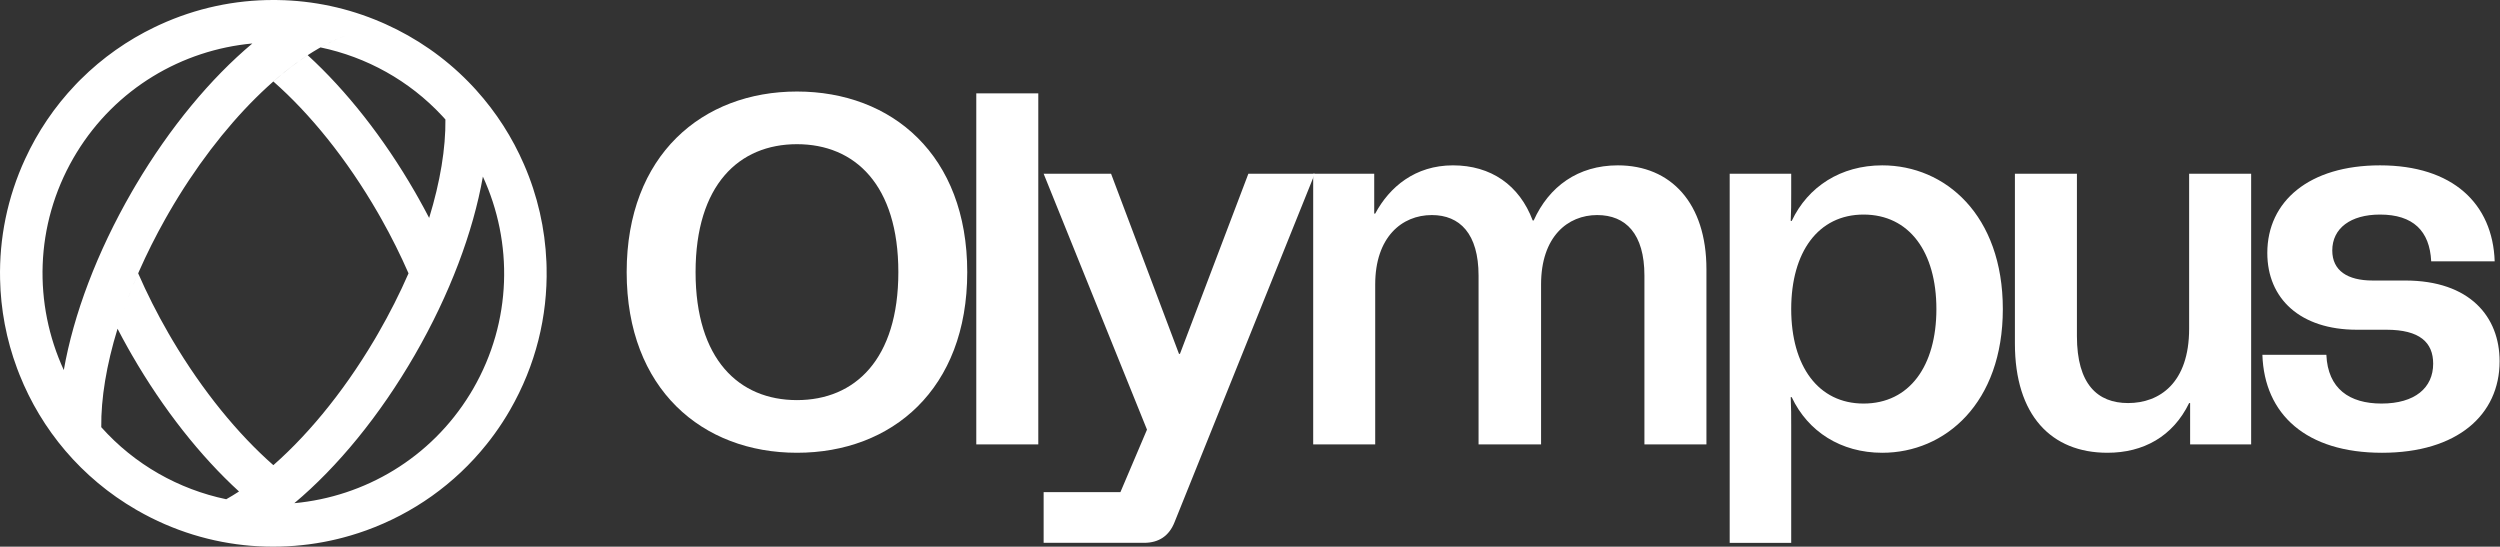 <svg width="375" height="82" viewBox="0 0 375 82" fill="none" xmlns="http://www.w3.org/2000/svg">
<rect x="0" y="0" width="375" height="82" fill="#333333" stroke="none"/>
<g clip-path="url(#clip0_1845_30)">
<path d="M357.297 67.916C345.928 67.916 339.653 62.158 339.358 53.225H348.955C349.176 58.319 352.425 60.533 357.223 60.533C362.243 60.533 364.975 58.171 364.975 54.554C364.975 51.379 362.982 49.46 357.962 49.46H353.532C345.042 49.46 340.096 44.809 340.096 37.943C340.096 30.192 346.371 24.803 357.002 24.803C367.928 24.803 373.908 30.561 374.203 39.198H364.68C364.458 34.621 361.948 32.185 357.002 32.185C352.572 32.185 349.841 34.252 349.841 37.574C349.841 40.601 352.129 42.078 355.894 42.078H360.767C370.512 42.078 374.941 47.541 374.941 54.185C374.941 62.231 368.592 67.916 357.297 67.916Z" fill="white"/>
<path d="M316.115 67.915C307.699 67.915 302.236 62.304 302.236 51.526V26.057H311.538V50.419C311.538 57.653 314.639 60.459 319.216 60.459C323.94 60.459 328.37 57.432 328.37 49.311V26.057H337.672V66.66H328.518V60.459H328.37C325.934 65.479 321.504 67.915 316.115 67.915Z" fill="white"/>
<path d="M259.453 81.426V26.058H268.681V29.011C268.681 30.487 268.681 31.742 268.607 33.145H268.755C271.191 27.977 276.137 24.803 282.338 24.803C291.788 24.803 300.425 32.259 300.425 46.359C300.425 60.46 291.788 67.916 282.338 67.916C276.137 67.916 271.191 64.741 268.755 59.574H268.607C268.681 61.124 268.681 62.453 268.681 63.929V81.426H259.453ZM268.681 46.359C268.681 54.923 272.741 60.533 279.533 60.533C286.399 60.533 290.459 54.923 290.459 46.359C290.459 37.796 286.399 32.185 279.533 32.185C272.741 32.185 268.681 37.796 268.681 46.359Z" fill="white"/>
<path d="M196.979 66.661V26.058H206.133V32.038H206.281C208.422 28.051 212.261 24.803 217.945 24.803C223.63 24.803 227.912 27.756 229.905 33.071H230.053C232.341 27.977 236.697 24.803 242.676 24.803C250.649 24.803 255.965 30.487 255.965 40.38V66.661H246.663V41.339C246.663 35.064 243.858 32.259 239.576 32.259C235.146 32.259 231.16 35.507 231.16 42.668V66.661H221.784V41.339C221.784 35.064 218.979 32.259 214.771 32.259C210.268 32.259 206.281 35.581 206.281 42.668V66.661H196.979Z" fill="white"/>
<path d="M156.545 81.424V73.821H168.062L172.048 64.445L156.545 26.057H166.659L176.847 53.076H176.995L187.256 26.057H197.222L176.183 78.324C175.37 80.391 173.82 81.424 171.605 81.424H156.545Z" fill="white"/>
<path d="M146.443 66.66V14.004H155.744V66.66H146.443Z" fill="white"/>
<path d="M119.544 67.915C105.37 67.915 94.001 58.392 94.001 40.822C94.001 23.252 105.37 13.729 119.544 13.729C133.792 13.729 145.087 23.252 145.087 40.822C145.087 58.392 133.792 67.915 119.544 67.915ZM104.336 40.822C104.336 53.889 110.833 60.016 119.544 60.016C128.255 60.016 134.752 53.889 134.752 40.822C134.752 27.755 128.255 21.628 119.544 21.628C110.833 21.628 104.336 27.755 104.336 40.822Z" fill="white"/>
<path d="M54.955 79.549C51.654 80.748 48.267 81.497 44.872 81.817C48.268 81.492 51.611 80.745 54.817 79.599C43.899 83.501 31.405 82.77 20.571 76.541C20.549 76.528 20.526 76.517 20.503 76.504C20.484 76.493 20.465 76.48 20.446 76.469C12.182 71.68 6.214 64.445 2.93 56.209L2.571 55.28C0.941 50.911 0.105 46.385 0.011 41.885C-0.126 35.804 1.091 29.629 3.782 23.818C5.643 19.777 8.17 16.018 11.314 12.72C11.384 12.646 11.454 12.572 11.524 12.499C11.592 12.428 11.659 12.356 11.728 12.286C11.775 12.239 11.823 12.194 11.87 12.146C11.943 12.073 12.016 11.999 12.089 11.926C15.373 8.657 19.143 6.02 23.212 4.064C23.423 3.962 23.635 3.863 23.847 3.765C23.888 3.746 23.929 3.728 23.969 3.709C29.446 1.2 35.242 -0.002 40.975 -3.58625e-06C41.082 -0 41.188 0 41.295 0.001C41.441 0.002 41.588 0.004 41.735 0.007C46.944 0.095 52.191 1.18 57.191 3.337C57.315 3.39 57.439 3.444 57.563 3.499C57.655 3.54 57.747 3.58 57.839 3.621C62.422 5.682 66.655 8.592 70.273 12.286C70.323 12.337 70.372 12.389 70.421 12.44C70.604 12.628 70.786 12.817 70.966 13.01C71.068 13.12 71.169 13.231 71.27 13.342C71.331 13.408 71.391 13.475 71.452 13.542C74.451 16.866 76.846 20.625 78.591 24.645C80.654 29.369 81.754 34.318 81.961 39.248C81.968 39.415 81.974 39.582 81.979 39.749C81.983 39.884 81.986 40.019 81.989 40.153C82.145 47.394 80.388 54.768 76.503 61.498L76.427 61.625C76.452 61.583 76.477 61.541 76.502 61.499C76.855 60.888 77.191 60.272 77.508 59.65C76.232 62.154 74.695 64.537 72.906 66.754C72.941 66.71 72.975 66.665 73.01 66.621C68.192 72.656 61.895 77.04 54.955 79.549ZM57.043 4.354C56.935 4.354 56.828 4.355 56.719 4.357C56.828 4.355 56.935 4.354 57.043 4.354ZM58.134 4.419C57.82 4.384 57.499 4.362 57.173 4.356C57.499 4.362 57.82 4.384 58.134 4.419ZM56.614 4.36C56.501 4.364 56.388 4.368 56.274 4.375C56.388 4.368 56.501 4.364 56.614 4.36ZM56.17 4.383C56.059 4.39 55.947 4.398 55.834 4.409C55.946 4.398 56.059 4.391 56.17 4.383ZM52.339 5.183C53.521 4.786 54.665 4.529 55.759 4.417C54.665 4.528 53.521 4.786 52.339 5.183ZM58.563 4.477C58.476 4.463 58.389 4.45 58.301 4.438C58.389 4.45 58.476 4.463 58.563 4.477ZM58.978 4.552C58.89 4.534 58.802 4.518 58.712 4.502C58.801 4.518 58.89 4.534 58.978 4.552ZM59.382 4.644C59.307 4.625 59.231 4.608 59.156 4.591C59.231 4.608 59.307 4.625 59.382 4.644ZM59.988 4.823C59.855 4.779 59.721 4.737 59.586 4.699C59.721 4.737 59.855 4.779 59.988 4.823ZM60.367 4.959C60.296 4.932 60.225 4.904 60.154 4.879C60.225 4.904 60.296 4.932 60.367 4.959ZM60.765 5.126C60.697 5.095 60.628 5.066 60.559 5.037C60.628 5.066 60.697 5.095 60.765 5.126ZM61.15 5.311C61.073 5.271 60.995 5.234 60.918 5.197C60.995 5.234 61.073 5.271 61.15 5.311ZM52.294 5.197C52.154 5.245 52.014 5.295 51.873 5.346C52.014 5.295 52.154 5.245 52.294 5.197ZM40.045 70.596C45.628 65.924 51.312 59.155 56.159 50.974L56.693 50.06C58.443 47.03 59.974 43.992 61.279 41.001C60.105 38.312 58.749 35.583 57.215 32.856L56.692 31.936C52.006 23.82 46.483 17.035 41.005 12.225C42.735 10.706 44.46 9.383 46.154 8.278C51.924 13.555 57.511 20.602 62.215 28.748L62.77 29.723C63.325 30.709 63.859 31.7 64.373 32.69C66.036 27.269 66.863 22.217 66.812 17.921L66.338 17.399C61.383 12.07 54.958 8.551 48.075 7.111C49.358 6.39 50.617 5.803 51.837 5.358C43.418 8.427 33.182 18.303 25.309 31.94L24.786 32.859C21.848 38.082 19.562 43.313 17.96 48.263C18.726 45.896 19.649 43.464 20.725 41C22.03 43.989 23.559 47.027 25.308 50.057L25.842 50.97C30.413 58.685 35.729 65.145 41.003 69.774C40.683 70.055 40.364 70.329 40.045 70.596ZM61.497 5.498C61.438 5.464 61.378 5.434 61.319 5.402C61.378 5.435 61.438 5.465 61.497 5.499C61.545 5.527 61.593 5.558 61.641 5.587L61.497 5.498ZM61.895 5.743L61.844 5.712C61.915 5.758 61.984 5.806 62.053 5.854C62.001 5.817 61.949 5.778 61.895 5.743ZM62.367 6.08C62.305 6.033 62.242 5.986 62.178 5.94C62.242 5.986 62.305 6.033 62.367 6.08ZM62.701 6.348C62.645 6.3 62.587 6.254 62.53 6.208C62.587 6.254 62.645 6.3 62.701 6.348ZM63.01 6.622C63.158 6.76 63.3 6.906 63.439 7.056C63.3 6.906 63.158 6.76 63.01 6.622ZM9.57 55.513C11.027 47.195 14.54 37.84 19.787 28.752L20.353 27.783C25.487 19.115 31.61 11.749 37.853 6.522C27.318 7.493 17.384 13.266 11.478 22.923L11.021 23.691C5.18 33.81 5.027 45.651 9.57 55.513ZM63.728 7.381C63.678 7.321 63.627 7.261 63.576 7.203C63.627 7.261 63.678 7.321 63.728 7.381ZM64.004 7.722C63.953 7.656 63.901 7.591 63.849 7.527C63.901 7.591 63.953 7.656 64.004 7.722ZM64.257 8.066C64.207 7.995 64.155 7.926 64.104 7.856C64.155 7.926 64.207 7.995 64.257 8.066ZM64.659 8.689C64.555 8.517 64.448 8.35 64.338 8.187C64.448 8.35 64.555 8.517 64.659 8.689ZM64.826 8.978C64.788 8.911 64.751 8.844 64.713 8.778C64.751 8.844 64.788 8.911 64.826 8.978ZM65.04 9.376C65.008 9.313 64.975 9.25 64.942 9.188C64.975 9.25 65.008 9.313 65.04 9.376ZM65.234 9.773C65.21 9.721 65.184 9.67 65.159 9.618C65.184 9.67 65.21 9.721 65.234 9.773ZM65.439 10.237C65.411 10.169 65.381 10.102 65.351 10.035C65.381 10.102 65.411 10.169 65.439 10.237ZM65.713 10.948C65.665 10.813 65.615 10.68 65.564 10.549C65.615 10.68 65.665 10.813 65.713 10.948ZM65.862 11.389C65.83 11.289 65.798 11.19 65.764 11.093C65.798 11.19 65.83 11.289 65.862 11.389ZM66.001 11.844C65.973 11.749 65.945 11.654 65.916 11.56C65.945 11.654 65.973 11.749 66.001 11.844ZM66.137 12.342C66.111 12.24 66.084 12.14 66.056 12.04C66.084 12.14 66.111 12.24 66.137 12.342ZM66.421 13.64C66.353 13.269 66.276 12.908 66.19 12.556C66.276 12.908 66.353 13.269 66.421 13.64ZM66.507 14.142C66.49 14.033 66.473 13.925 66.455 13.818C66.473 13.925 66.49 14.033 66.507 14.142ZM66.591 14.714C66.574 14.585 66.556 14.456 66.537 14.329C66.556 14.456 66.574 14.585 66.591 14.714ZM66.782 16.864C66.749 16.168 66.689 15.493 66.607 14.843C66.689 15.493 66.749 16.168 66.782 16.864ZM66.812 17.89C66.811 17.761 66.808 17.634 66.804 17.507C66.808 17.634 66.811 17.761 66.812 17.89ZM4.99 21.412C5.155 21.108 5.325 20.805 5.499 20.503C5.657 20.229 5.819 19.959 5.982 19.69C5.819 19.959 5.656 20.23 5.498 20.504C5.324 20.805 5.155 21.108 4.99 21.412ZM44.15 75.477C54.685 74.505 64.617 68.733 70.523 59.077L70.98 58.31C76.822 48.191 76.975 36.35 72.432 26.488C70.975 34.806 67.462 44.161 62.215 53.249C56.969 62.336 50.624 70.056 44.15 75.477ZM64.096 33.568C64.179 33.311 64.26 33.054 64.34 32.798C64.26 33.054 64.179 33.311 64.096 33.568ZM63.778 34.537C63.858 34.298 63.938 34.06 64.015 33.822C63.938 34.06 63.858 34.298 63.778 34.537ZM63.008 36.721C63.245 36.08 63.471 35.442 63.687 34.809C63.471 35.442 63.245 36.08 63.008 36.721ZM62.634 37.702C62.698 37.538 62.76 37.374 62.822 37.21C62.76 37.374 62.698 37.538 62.634 37.702ZM62.302 38.548C62.353 38.421 62.403 38.293 62.453 38.166C62.403 38.293 62.353 38.42 62.302 38.548ZM61.918 39.495C61.953 39.41 61.988 39.325 62.023 39.239C61.988 39.325 61.953 39.41 61.918 39.495ZM61.279 41C61.41 40.7 61.538 40.401 61.665 40.102C61.538 40.401 61.41 40.7 61.279 41ZM17.906 48.432C17.82 48.7 17.735 48.968 17.653 49.234C17.735 48.968 17.82 48.7 17.906 48.432ZM33.935 74.886C34.568 74.53 35.207 74.142 35.851 73.722C30.079 68.444 24.49 61.394 19.786 53.245L19.23 52.27C18.676 51.286 18.143 50.298 17.631 49.31C15.967 54.73 15.139 59.782 15.19 64.078C20.207 69.7 26.828 73.401 33.935 74.886ZM15.192 64.227C15.193 64.309 15.195 64.391 15.197 64.473C15.195 64.391 15.193 64.309 15.192 64.227ZM15.207 64.784C15.211 64.896 15.214 65.007 15.219 65.118C15.214 65.007 15.211 64.896 15.207 64.784ZM15.353 66.819C15.364 66.92 15.377 67.02 15.389 67.12C15.377 67.02 15.364 66.92 15.353 66.819ZM15.428 67.419C15.437 67.478 15.445 67.537 15.454 67.596C15.445 67.537 15.437 67.478 15.428 67.419ZM15.505 67.929C15.518 68.011 15.531 68.093 15.546 68.175C15.531 68.093 15.518 68.011 15.505 67.929ZM15.749 69.188C15.768 69.273 15.79 69.359 15.81 69.443C15.79 69.359 15.768 69.273 15.749 69.188ZM15.872 69.689C15.895 69.78 15.919 69.869 15.944 69.958C15.919 69.869 15.895 69.78 15.872 69.689ZM16.008 70.185C16.031 70.263 16.055 70.341 16.079 70.419C16.055 70.341 16.031 70.263 16.008 70.185ZM16.171 70.706C16.19 70.765 16.208 70.825 16.228 70.884C16.208 70.825 16.19 70.765 16.171 70.706ZM20.5 76.503C18.127 75.136 15.877 73.526 13.796 71.68C15.824 73.475 18.063 75.096 20.5 76.503ZM38.5 71.838C38.538 71.809 38.575 71.778 38.613 71.749C38.575 71.778 38.538 71.809 38.5 71.838ZM16.577 71.798C16.592 71.835 16.609 71.871 16.625 71.907C16.609 71.871 16.592 71.835 16.577 71.798ZM37.861 72.32C37.926 72.272 37.991 72.224 38.056 72.175C37.991 72.224 37.926 72.272 37.861 72.32ZM16.782 72.258C16.802 72.302 16.823 72.345 16.844 72.389C16.823 72.345 16.802 72.302 16.782 72.258ZM37.268 72.753C37.286 72.74 37.304 72.726 37.323 72.713C37.304 72.726 37.286 72.74 37.268 72.753ZM17.006 72.713C17.023 72.745 17.04 72.778 17.057 72.81C17.04 72.778 17.023 72.745 17.006 72.713ZM36.644 73.19C36.681 73.165 36.717 73.14 36.754 73.114C36.717 73.14 36.681 73.165 36.644 73.19ZM17.258 73.172C17.264 73.181 17.268 73.19 17.273 73.198C17.268 73.19 17.264 73.181 17.258 73.172ZM35.999 73.625C36.077 73.574 36.155 73.522 36.233 73.47C36.155 73.522 36.077 73.574 35.999 73.625ZM17.515 73.594C17.529 73.615 17.543 73.635 17.556 73.656C17.543 73.635 17.529 73.615 17.515 73.594ZM17.782 73.987C17.796 74.007 17.81 74.026 17.824 74.045C17.81 74.026 17.796 74.007 17.782 73.987ZM18.041 74.335C18.067 74.368 18.093 74.401 18.119 74.434C18.093 74.401 18.067 74.368 18.041 74.335ZM18.356 74.719C18.37 74.734 18.383 74.75 18.397 74.766C18.383 74.75 18.37 74.734 18.356 74.719ZM33.67 75.035C33.706 75.015 33.742 74.996 33.778 74.976C33.742 74.996 33.706 75.015 33.67 75.035ZM19.367 75.71C19.374 75.716 19.381 75.721 19.387 75.727C19.381 75.721 19.374 75.716 19.367 75.71ZM19.705 75.976C19.724 75.99 19.742 76.004 19.761 76.018C19.742 76.004 19.724 75.99 19.705 75.976ZM31.34 76.178C31.376 76.162 31.412 76.147 31.448 76.132C31.412 76.147 31.376 76.162 31.34 76.178ZM30.799 76.403C30.83 76.391 30.861 76.378 30.892 76.365C30.861 76.378 30.83 76.391 30.799 76.403ZM20.503 76.505C20.502 76.504 20.501 76.504 20.5 76.503C20.515 76.512 20.531 76.52 20.547 76.529C20.532 76.521 20.517 76.513 20.503 76.505ZM21.302 76.906C21.321 76.914 21.339 76.923 21.358 76.931C21.339 76.923 21.321 76.914 21.302 76.906ZM21.717 77.076C21.735 77.083 21.753 77.089 21.771 77.096C21.753 77.089 21.735 77.083 21.717 77.076ZM28.569 77.15C28.602 77.142 28.634 77.133 28.667 77.124C28.634 77.133 28.602 77.142 28.569 77.15ZM23.073 77.462C23.088 77.465 23.104 77.468 23.119 77.471C23.104 77.468 23.088 77.465 23.073 77.462ZM24.003 77.6C24.013 77.601 24.023 77.602 24.034 77.603C24.023 77.602 24.013 77.601 24.003 77.6ZM25.939 77.613C25.973 77.611 26.007 77.608 26.041 77.606C26.007 77.608 25.973 77.611 25.939 77.613ZM54.88 79.576C55.016 79.527 55.153 79.477 55.289 79.427C55.178 79.468 55.066 79.508 54.955 79.549C54.93 79.558 54.905 79.567 54.88 79.576ZM39.076 71.388C39.215 71.277 39.353 71.165 39.492 71.052C39.353 71.165 39.215 71.277 39.076 71.388ZM63.01 6.622C62.951 6.567 62.89 6.514 62.83 6.461C62.89 6.514 62.951 6.567 63.01 6.622ZM66.799 17.293C66.794 17.149 66.789 17.006 66.782 16.864C66.789 17.006 66.794 17.149 66.799 17.293Z" fill="white"/>
</g>
<defs>
<clipPath id="clip0_1845_30">
<rect width="375" height="82" fill="white"/>
</clipPath>
</defs>
</svg>

